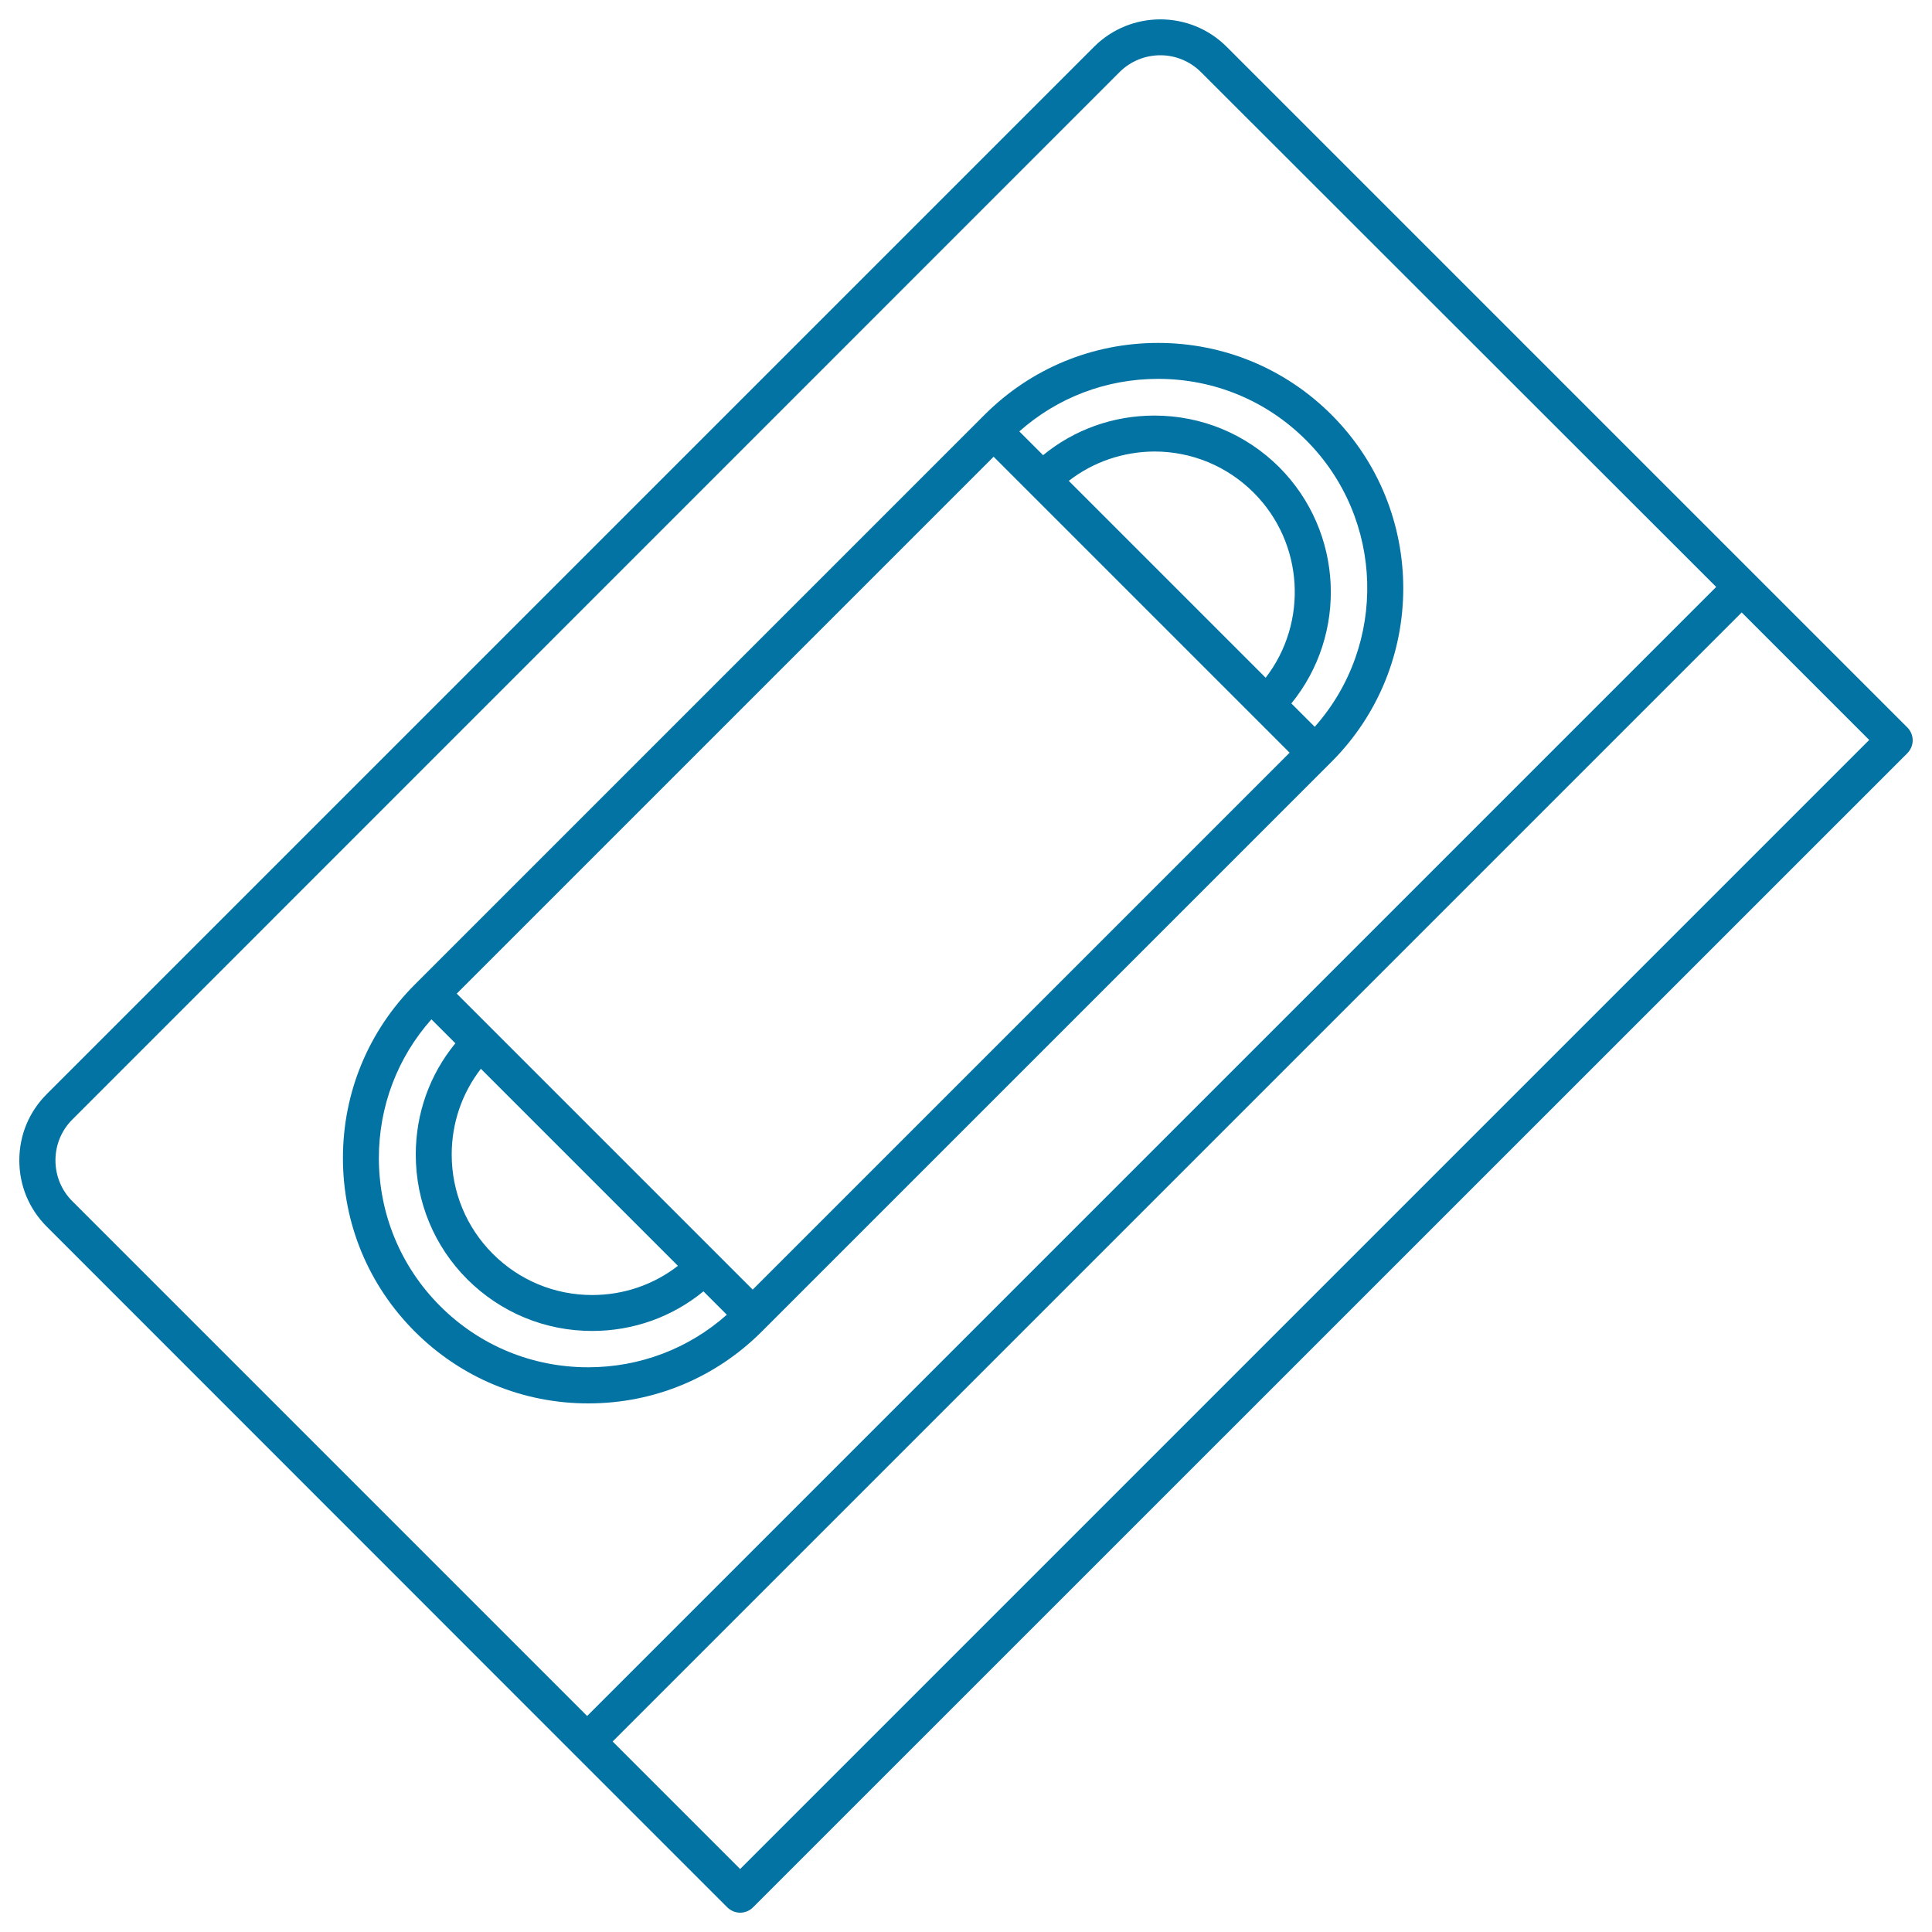 <svg xmlns="http://www.w3.org/2000/svg" viewBox="0 0 1000 1000" style="fill:#0273a2">
<title>Inclined Videocassette SVG icon</title>
<path d="M383.1,990L383.1,990c-2.5,0-4.8-1-6.6-2.7l-79.2-79.2c0,0,0,0-0.1-0.1c0,0,0,0-0.1-0.1L24.2,634.9C15,625.7,10,613.6,10,600.6c0-13,5-25.1,14.2-34.3L566.3,24.2c18.9-18.9,49.7-18.9,68.6,0l352.4,352.4c1.7,1.7,2.7,4.1,2.7,6.6s-1,4.8-2.7,6.6L389.7,987.3C388,989,385.6,990,383.1,990z M317.1,901.4l66,66l584.4-584.4l-66-66L317.1,901.4z M600.6,28.6c-7.6,0-15.3,2.9-21.1,8.7L37.4,579.5c-5.6,5.6-8.7,13.1-8.7,21.1s3.1,15.5,8.7,21.1l266.5,266.5l584.4-584.4L621.7,37.4C615.9,31.6,608.3,28.6,600.6,28.6z M304.5,726.4c-33.9,0-65.8-13.2-89.8-37.2c-24-24-37.2-55.9-37.2-89.8c0-33.9,13.2-65.8,37.2-89.8l1.8-1.8c0,0,0.1-0.1,0.1-0.1l291.1-291.1c0,0,0.1-0.1,0.1-0.1l1.8-1.8c24-24,55.9-37.2,89.8-37.2c33.9,0,65.8,13.2,89.8,37.2l0,0c49.5,49.5,49.5,130.1,0,179.6L394.3,689.2C370.3,713.2,338.4,726.4,304.5,726.4z M223.3,527.6c-17.6,19.8-27.2,45.1-27.2,71.8c0,28.9,11.3,56.2,31.7,76.6c20.5,20.5,47.7,31.7,76.6,31.7c26.7,0,52-9.6,71.8-27.2l-12.1-12.1c-16.2,13.3-36.4,20.5-57.6,20.5c-24.4,0-47.3-9.5-64.6-26.7c-17.2-17.2-26.7-40.2-26.7-64.6c0-21.3,7.2-41.4,20.5-57.6L223.3,527.6z M248.9,553.2c-9.8,12.7-15.1,28.1-15.1,44.4c0,19.4,7.6,37.7,21.3,51.4c13.7,13.7,32,21.3,51.4,21.3c16.3,0,31.7-5.3,44.4-15.1L248.9,553.2z M371.2,649.1l18.4,18.4l277.9-277.9L514.3,236.4L236.4,514.3l134.6,134.6c0,0,0.1,0.1,0.1,0.1C371.1,649,371.1,649,371.2,649.1z M668.4,364.1l12.1,12.1c37.7-42.5,36.2-107.7-4.5-148.4c-20.5-20.5-47.7-31.7-76.6-31.7c-26.7,0-52,9.6-71.8,27.2l12.3,12.3c16.2-13.3,36.4-20.5,57.6-20.5c24.4,0,47.3,9.5,64.6,26.7C695.5,275.3,697.6,328.3,668.4,364.1z M553.2,248.9l101.9,101.9c22-28.5,19.9-69.7-6.2-95.8c-13.7-13.7-32-21.3-51.4-21.3C581.3,233.8,565.8,239.1,553.2,248.9z"/>
</svg>